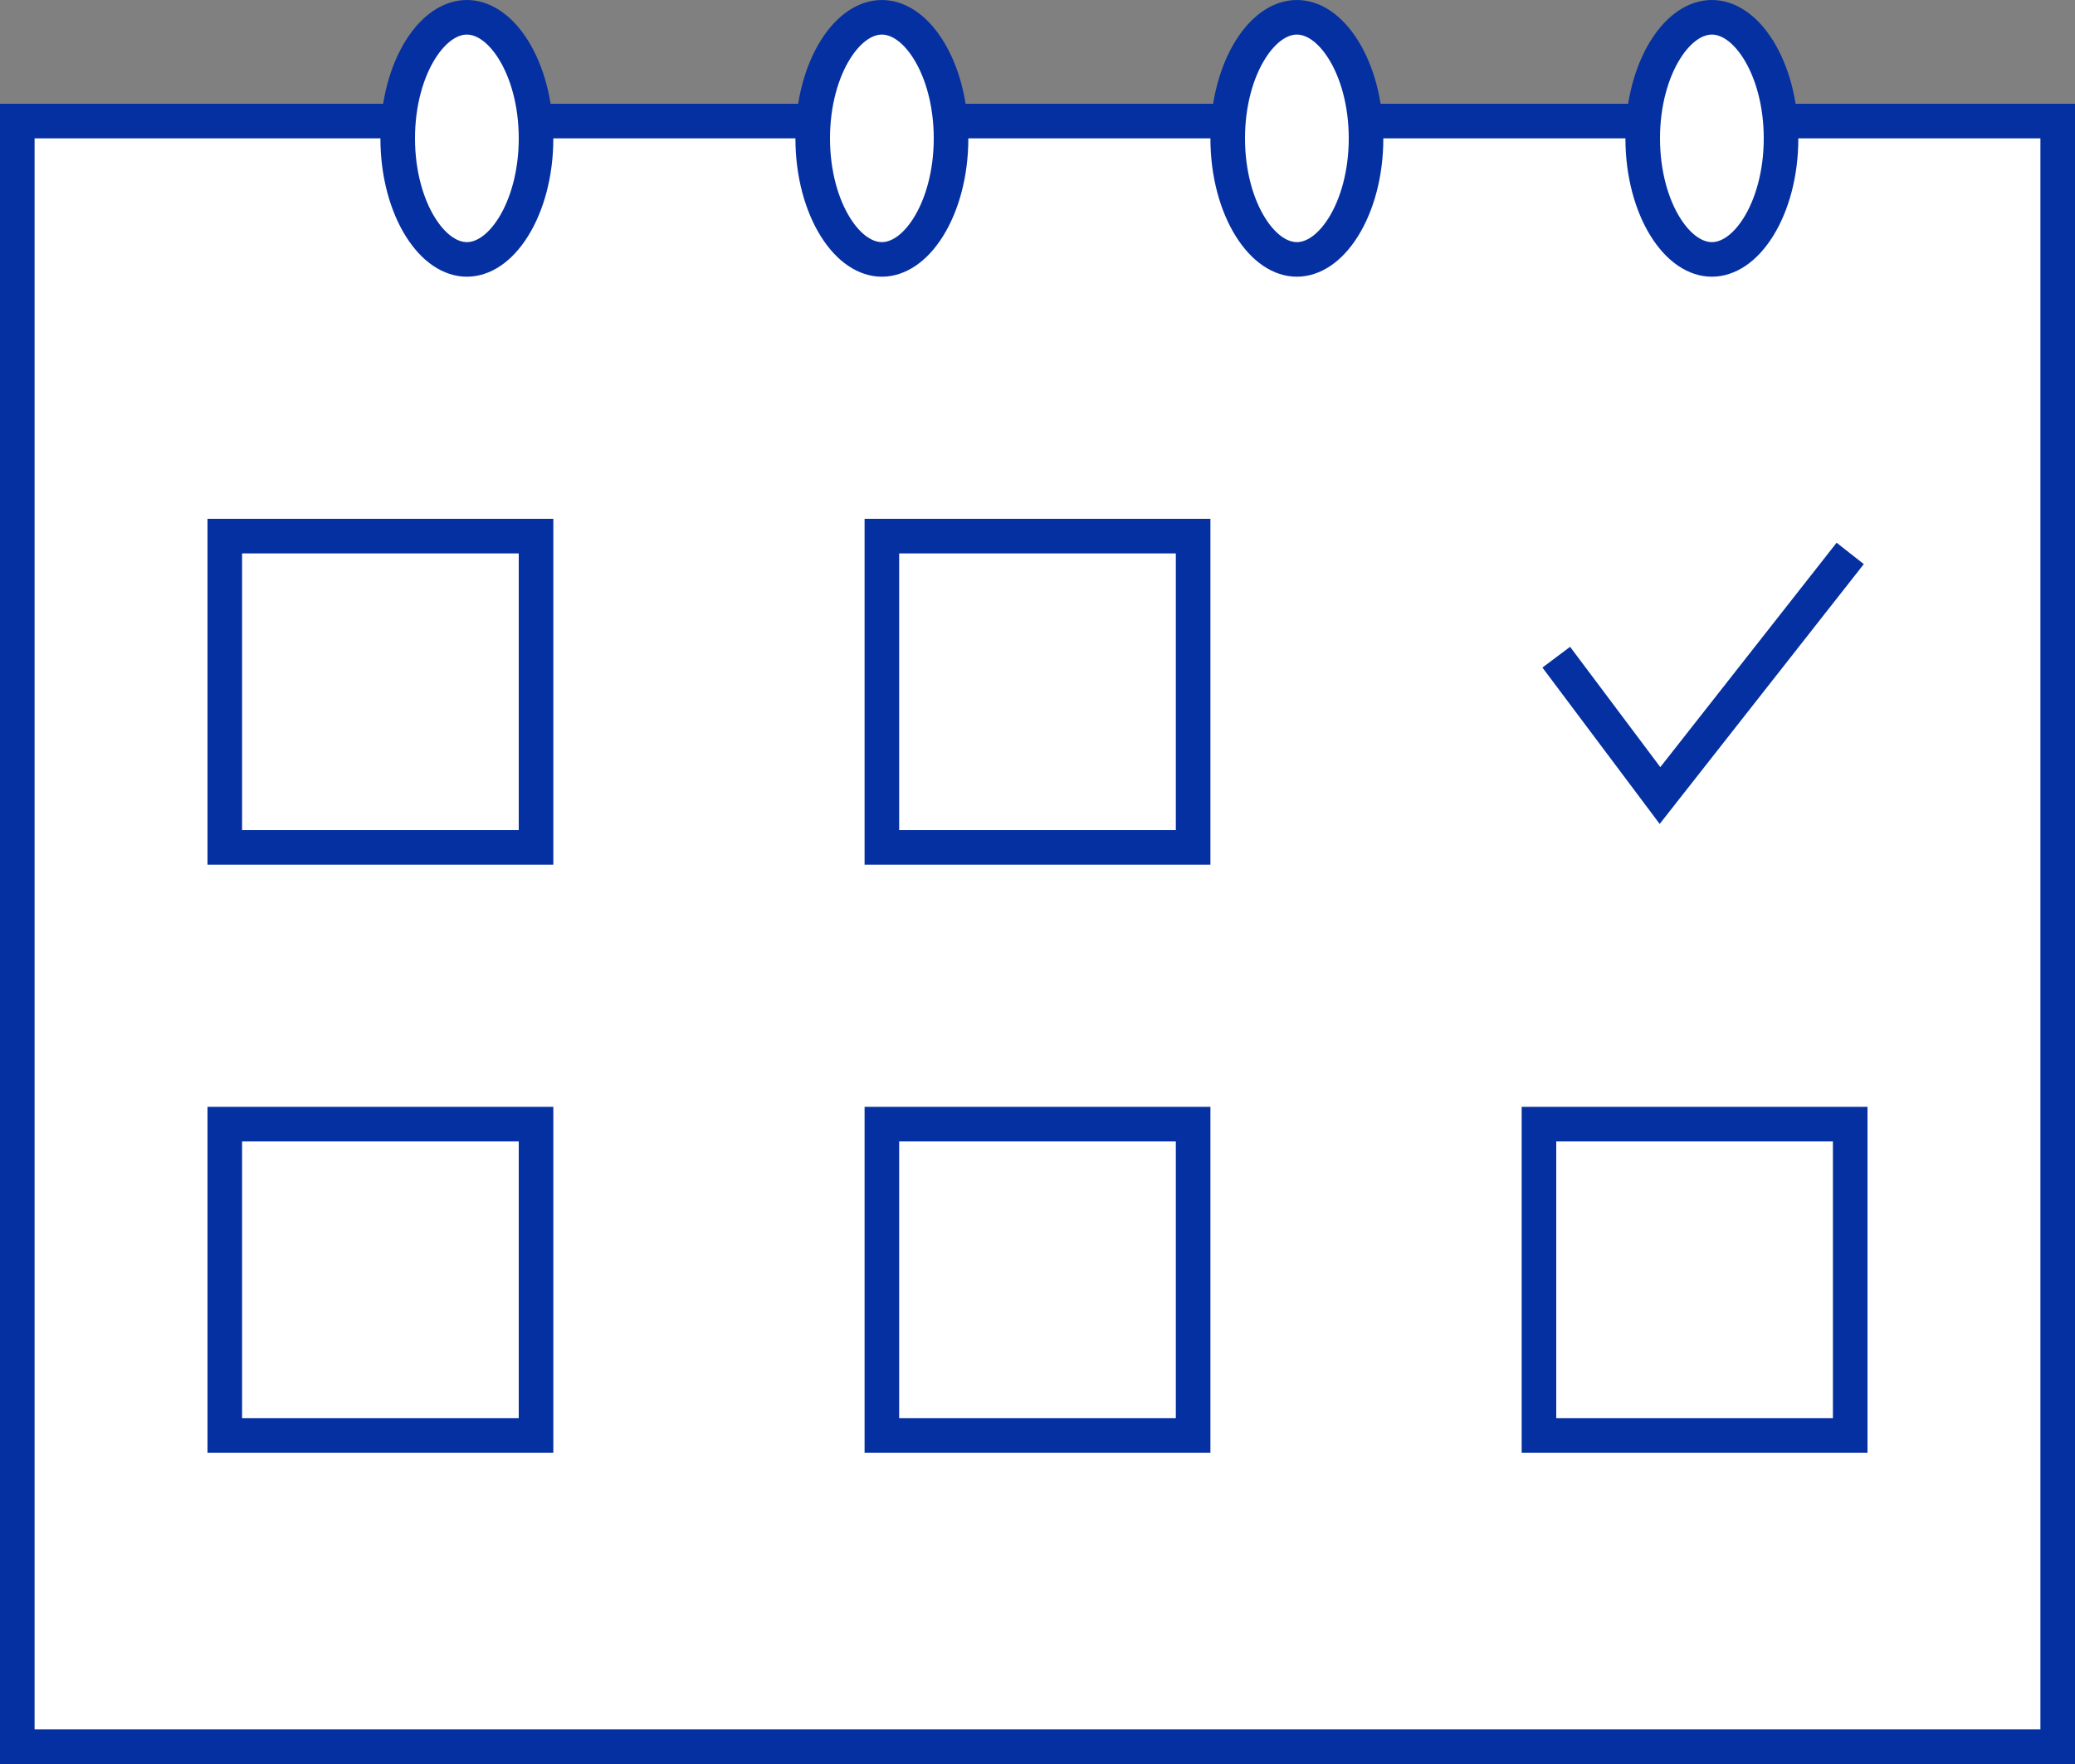 <?xml version="1.0" encoding="UTF-8"?> <svg xmlns="http://www.w3.org/2000/svg" width="60" height="51" viewBox="0 0 60 51" fill="none"><rect x="0" y="0" width="60" height="51" fill="#808080" stroke="none"/><rect x="0.5" y="3.5" width="59" height="47" fill="white" stroke="#0530A1"></rect><path d="M15.5 4C15.5 5.026 15.239 5.931 14.844 6.563C14.444 7.203 13.956 7.5 13.5 7.5C13.044 7.5 12.556 7.203 12.156 6.563C11.761 5.931 11.5 5.026 11.5 4C11.5 2.974 11.761 2.069 12.156 1.437C12.556 0.797 13.044 0.5 13.5 0.5C13.956 0.5 14.444 0.797 14.844 1.437C15.239 2.069 15.5 2.974 15.5 4Z" fill="white" stroke="#0530A1"></path><path d="M27.5 4C27.5 5.026 27.239 5.931 26.844 6.563C26.444 7.203 25.956 7.5 25.5 7.5C25.044 7.5 24.556 7.203 24.156 6.563C23.761 5.931 23.5 5.026 23.5 4C23.5 2.974 23.761 2.069 24.156 1.437C24.556 0.797 25.044 0.5 25.5 0.5C25.956 0.5 26.444 0.797 26.844 1.437C27.239 2.069 27.5 2.974 27.5 4Z" fill="white" stroke="#0530A1"></path><path d="M39.5 4C39.5 5.026 39.239 5.931 38.844 6.563C38.444 7.203 37.956 7.5 37.5 7.5C37.044 7.5 36.556 7.203 36.156 6.563C35.761 5.931 35.5 5.026 35.5 4C35.5 2.974 35.761 2.069 36.156 1.437C36.556 0.797 37.044 0.5 37.5 0.5C37.956 0.5 38.444 0.797 38.844 1.437C39.239 2.069 39.5 2.974 39.5 4Z" fill="white" stroke="#0530A1"></path><path d="M51.5 4C51.5 5.026 51.239 5.931 50.844 6.563C50.444 7.203 49.956 7.5 49.5 7.5C49.044 7.5 48.556 7.203 48.156 6.563C47.761 5.931 47.5 5.026 47.5 4C47.5 2.974 47.761 2.069 48.156 1.437C48.556 0.797 49.044 0.5 49.5 0.5C49.956 0.5 50.444 0.797 50.844 1.437C51.239 2.069 51.5 2.974 51.5 4Z" fill="white" stroke="#0530A1"></path><path d="M45 19L48 23L53.5 16" stroke="#0530A1"></path><rect x="6.5" y="15.5" width="9" height="9" stroke="#0530A1"></rect><rect x="44.5" y="32.5" width="9" height="9" stroke="#0530A1"></rect><rect x="25.5" y="32.5" width="9" height="9" stroke="#0530A1"></rect><rect x="25.5" y="15.5" width="9" height="9" stroke="#0530A1"></rect><rect x="6.5" y="32.5" width="9" height="9" stroke="#0530A1"></rect></svg> 